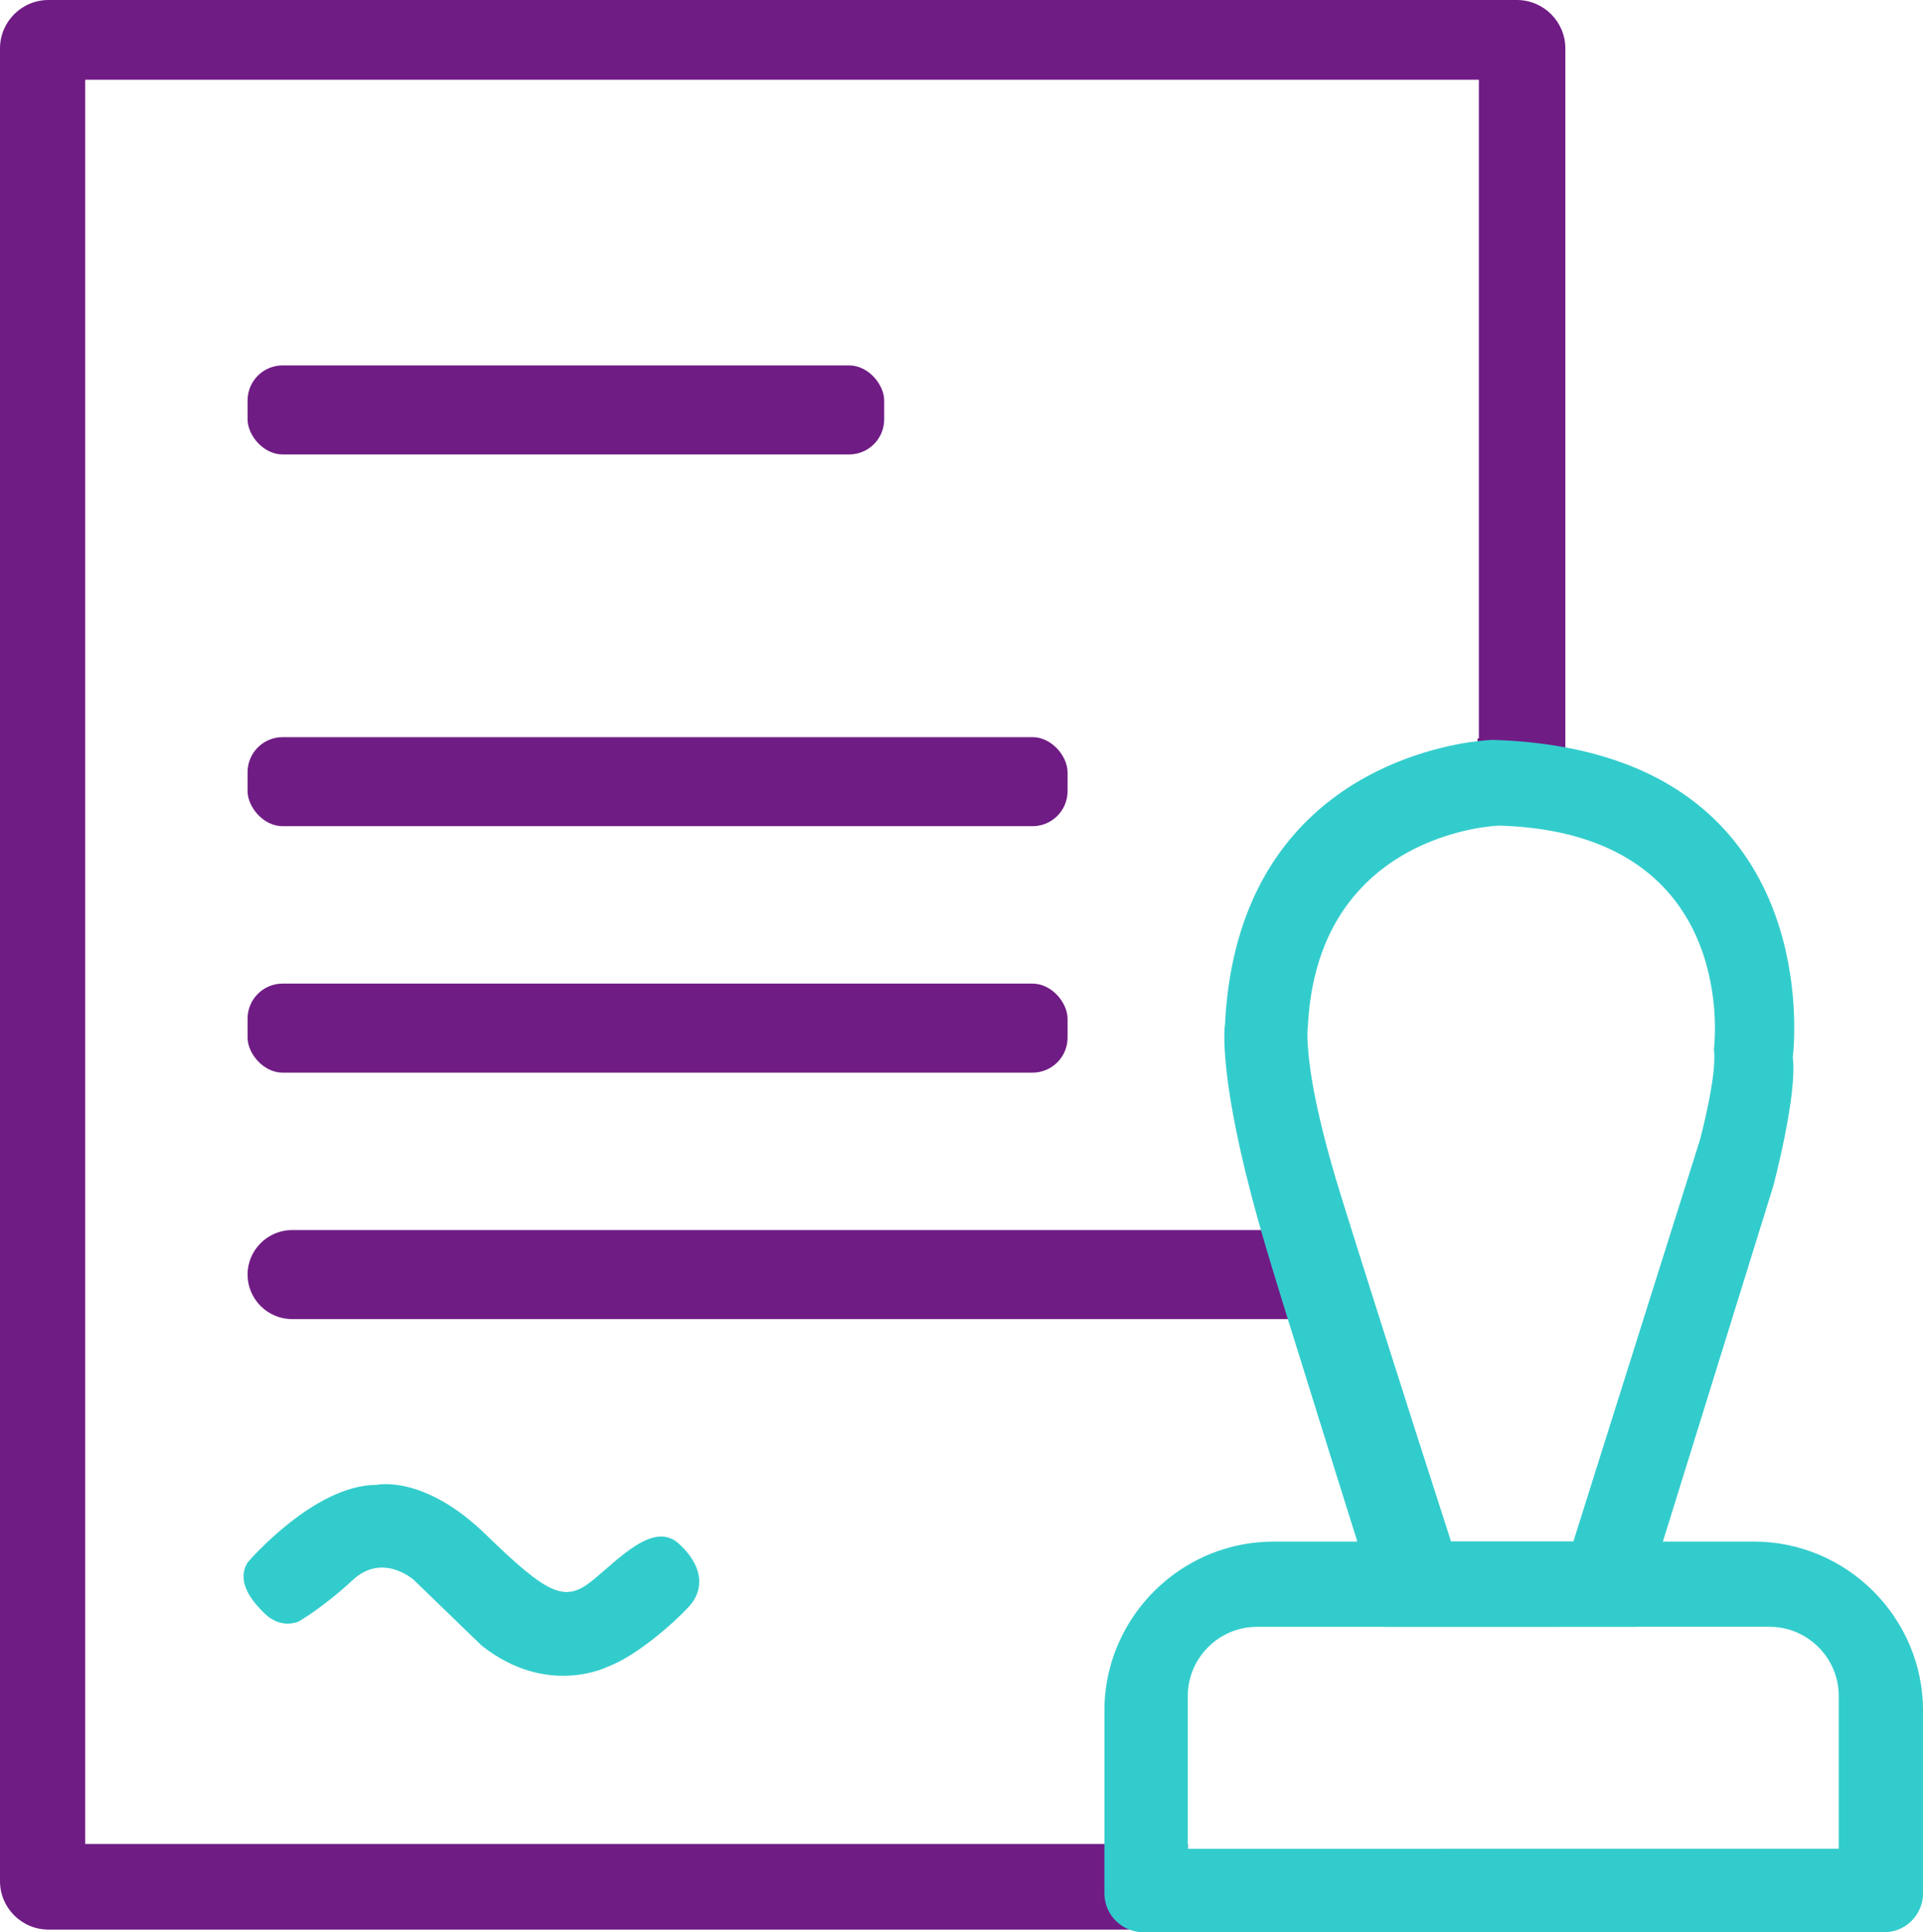 <?xml version="1.0" encoding="UTF-8"?>
<svg xmlns="http://www.w3.org/2000/svg" viewBox="0 0 476.37 478.73">
  <defs>
    <style>
      .cls-1 {
        fill: #701c85;
      }

      .cls-1, .cls-2 {
        stroke-width: 0px;
      }

      .cls-2 {
        fill: #3cc;
      }
    </style>
  </defs>
  <g id="Layer_4" data-name="Layer 4">
    <path class="cls-1" d="M375.75,0H12.01C5.38,0,0,5.38,0,12v454.06c0,6.62,5.38,12,12.01,12h282.25v-21.22H21.1V19.76h345.25v163.16c-.11.01-.22.03-.33.05v21.62c.11-.03.22-.04.33-.06,4.04-.8,6.7-.88,6.7-.88,5.44.15,10.32.74,14.72,1.65V12c0-6.62-5.38-12-12.01-12ZM314.34,304.75c.71,2.48,1.47,5.06,2.3,7.75,1.37,4.5,2.86,9.3,4.41,14.31l-6.71-22.06ZM337.79,380.82l-.67.44h.81c-.05-.15-.09-.29-.14-.44ZM337.79,380.82l-.67.44h.81c-.05-.15-.09-.29-.14-.44ZM337.79,380.82l-.67.44h.81c-.05-.15-.09-.29-.14-.44ZM337.79,380.82l-.67.44h.81c-.05-.15-.09-.29-.14-.44Z"/>
    <rect class="cls-1" x="61.33" y="90.53" width="157.7" height="22.06" rx="8.68" ry="8.68"/>
    <rect class="cls-1" x="61.33" y="182.63" width="203.13" height="22.06" rx="8.68" ry="8.68"/>
    <rect class="cls-1" x="61.33" y="243.69" width="203.13" height="22.06" rx="8.68" ry="8.68"/>
    <path class="cls-1" d="M314.34,304.75H72.36c-3.04,0-5.8,1.25-7.79,3.24-2,2.01-3.24,4.75-3.24,7.79,0,6.06,4.96,11.03,11.03,11.03h248.69l-6.71-22.06Z"/>
    <path class="cls-2" d="M61.33,387.11s16.39-19.23,31.96-19.23c0,0,11.68-2.68,27.09,12.33,15.41,15.01,19.58,16.85,26.28,11.44s15.25-14.93,21.52-9.19,6.17,11.57,2.49,15.58-13.09,12.33-20.23,14.93c0,0-14.93,7.57-31.15-5.3l-16.76-16.22s-7.68-6.92-15.14,0-13.41,10.28-13.41,10.28c0,0-4.22,2-8.27-1.84s-7.03-8.44-4.38-12.76Z"/>
  </g>
  <g id="Layer_3" data-name="Layer 3">
    <path class="cls-2" d="M339.12,391.07v11.97h46.95v-11.97h-46.95ZM339.12,391.07v11.97h46.95v-11.97h-46.95ZM339.12,391.07c-.94-2.97-1.91-6.02-2.88-9.12h-20.75c-7.74,0-15.01,2.12-21.25,5.82-12.05,7.14-20.26,20.14-20.64,35.01-.01.36-.01.72-.01,1.08v13.48h20.65v-17.16c0-9.43,7.71-17.14,17.14-17.14h74.69v-11.97h-46.95ZM342.75,402.57h-3.62v.47h3.77c-.05-.15-.1-.31-.15-.47ZM342.75,402.57h-31.37c-9.43,0-17.14,7.7-17.14,17.12v.5c0-9.43,7.71-17.14,17.14-17.14h31.52c-.05-.15-.1-.31-.15-.47ZM434.47,381.94h-118.98c-7.74,0-15.01,2.12-21.25,5.82-12.05,7.14-20.26,20.14-20.64,35.01-.01.36-.01.72-.01,1.08v45.23c0,4.08,2.55,7.57,6.14,8.97,1.08.44,2.27.67,3.51.67h183.49c5.31,0,9.65-4.33,9.65-9.65v-45.23c0-23.05-18.86-41.91-41.9-41.91ZM455.5,458.03h-67.76s-93.5.01-93.5.01v-37.86c0-9.43,7.71-17.14,17.14-17.14h126.99c.75,0,1.49.05,2.21.15,8.39,1.09,14.92,8.31,14.92,16.99v37.85ZM339.12,391.07c-.94-2.97-1.91-6.02-2.88-9.12h-20.75c-7.74,0-15.01,2.12-21.25,5.82-12.05,7.14-20.26,20.14-20.64,35.01-.01.36-.01.72-.01,1.08v13.48h20.65v-17.16c0-9.43,7.71-17.14,17.14-17.14h74.69v-11.97h-46.95ZM342.75,402.57h-3.62v.47h3.77c-.05-.15-.1-.31-.15-.47ZM339.12,391.07v11.5h-27.74c-9.43,0-17.14,7.7-17.14,17.12v.5c0-9.43,7.71-17.14,17.14-17.14h74.69v-11.97h-46.95ZM339.12,391.07c-.94-2.97-1.91-6.02-2.88-9.12h-20.75c-7.74,0-15.01,2.12-21.25,5.82-12.05,7.14-20.26,20.14-20.64,35.01-.01.36-.01.72-.01,1.08v13.48h20.65v-17.16c0-9.43,7.71-17.14,17.14-17.14h74.69v-11.97h-46.95ZM339.12,391.07c-.94-2.97-1.91-6.02-2.88-9.12h-20.75c-7.74,0-15.01,2.12-21.25,5.82-12.05,7.14-20.26,20.14-20.64,35.01-.01.36-.01.72-.01,1.08v34.19h20.65v-37.86c0-9.43,7.71-17.14,17.14-17.14h53.28v-11.97h-25.53Z"/>
    <path class="cls-2" d="M323.9,255.23c.01-.15.03-.29.03-.41.04-.36.06-.52.06-.52,1.8-36.69,28.04-46.34,40.67-48.87v-21.63c-.25.04-.52.08-.79.11-15.67,2.43-57.71,14.12-60.42,70.03,0,0-.09.46-.14,1.46,0,.17-.01.36-.01.56-.01.56-.01,1.25,0,2.08.01.38.03.79.04,1.22.01.41.04.84.08,1.3.03.41.05.84.09,1.3.01.2.03.41.05.62.53,6.53,2.14,17.26,6.44,33.69.76,2.9,1.6,5.97,2.55,9.24.74,2.59,1.54,5.3,2.4,8.12,1.33,4.4,2.78,9.07,4.28,13.94.58,1.87,1.17,3.77,1.78,5.69,1.93,6.24,3.95,12.71,5.99,19.24,1.35,4.32,2.69,8.65,4.04,12.95,1.72,5.46,3.41,10.88,5.06,16.13.05.15.09.29.14.44h23.22s-2.14-6.61-5.33-16.57c-1.25-3.86-2.66-8.25-4.16-12.95-5.64-17.64-12.68-39.73-17.78-56.14-6.06-19.52-7.78-30.82-8.18-36.69-.03-.25-.04-.51-.05-.74-.05-.65-.06-1.22-.08-1.72-.03-.66-.01-1.19,0-1.61,0-.1.01-.2.01-.29ZM323.9,255.23c.01-.15.03-.29.03-.41.04-.36.06-.52.06-.52,1.8-36.69,28.04-46.34,40.67-48.87v-21.63c-.25.04-.52.08-.79.11-15.67,2.43-57.71,14.12-60.42,70.03,0,0-.09.46-.14,1.46,0,.17-.01.36-.01.56-.01.56-.01,1.25,0,2.08.01.38.03.79.04,1.22.01.41.04.84.08,1.3.03.41.05.84.09,1.3.01.2.03.41.05.62.53,6.53,2.14,17.26,6.44,33.69.76,2.9,1.6,5.97,2.55,9.24.74,2.59,1.54,5.3,2.4,8.12,1.33,4.4,2.78,9.07,4.28,13.94.58,1.87,1.17,3.77,1.78,5.69,1.93,6.24,3.95,12.71,5.99,19.24,1.35,4.32,2.69,8.65,4.04,12.95,1.72,5.46,3.41,10.88,5.06,16.13.05.15.09.29.14.44h23.22s-2.14-6.61-5.33-16.57c-1.25-3.86-2.66-8.25-4.16-12.95-5.64-17.64-12.68-39.73-17.78-56.14-6.06-19.52-7.78-30.82-8.18-36.69-.03-.25-.04-.51-.05-.74-.05-.65-.06-1.22-.08-1.72-.03-.66-.01-1.19,0-1.61,0-.1.01-.2.01-.29ZM403.09,189.43c-4.6-1.77-9.7-3.22-15.35-4.27-.55-.1-1.11-.2-1.66-.29-5.02-.85-10.46-1.39-16.37-1.56,0,0-1.36.04-3.71.33-.41.05-.86.11-1.33.18-.25.04-.52.08-.79.11-15.67,2.43-57.71,14.12-60.42,70.03,0,0-.09.46-.14,1.46,0,.17-.01.36-.01.56-.01.56-.01,1.25,0,2.08.01.38.03.79.04,1.22.01.41.04.84.08,1.3.03.41.05.84.09,1.3.01.2.03.41.05.62.53,6.53,2.14,17.26,6.44,33.69.76,2.9,1.6,5.97,2.55,9.24.74,2.59,1.54,5.3,2.4,8.12,1.33,4.4,2.78,9.07,4.28,13.94.58,1.87,1.17,3.77,1.78,5.69,1.93,6.24,3.95,12.71,5.99,19.24,1.35,4.32,2.69,8.65,4.04,12.95,1.72,5.46,3.41,10.88,5.06,16.13.05.15.09.29.14.44.98,3.1,1.94,6.15,2.88,9.12h0c1.27,4.02,2.48,7.85,3.62,11.5.05.17.1.32.15.47h62.49l3.71-11.97,2.83-9.12,5.15-16.57,4.02-12.95,18.17-58.54s6.05-22.72,4.84-31.94c0,0,7.07-53.97-41.02-72.52ZM421.11,282.43l-22.06,69.99-4.08,12.95-5.22,16.57h-30.29s-2.14-6.61-5.33-16.57c-1.25-3.86-2.66-8.25-4.16-12.95-5.64-17.64-12.68-39.73-17.78-56.14-6.06-19.52-7.78-30.82-8.18-36.69-.03-.25-.04-.51-.05-.74-.05-.65-.06-1.22-.08-1.72-.03-.66-.01-1.19,0-1.61,0-.1.01-.2.01-.29.01-.15.03-.29.03-.41.04-.36.06-.52.06-.52,1.8-36.69,28.04-46.34,40.67-48.87,4.04-.8,6.7-.88,6.7-.88,5.44.15,10.32.74,14.72,1.65,44.4,9.3,38.5,53.72,38.5,53.72.88,6.49-3.46,22.49-3.46,22.49ZM323.9,255.23c.01-.15.03-.29.03-.41.04-.36.06-.52.06-.52,1.8-36.69,28.04-46.34,40.67-48.87v-21.63c-.25.04-.52.08-.79.11-15.67,2.43-57.71,14.12-60.42,70.03,0,0-.09.46-.14,1.46,0,.17-.01.36-.01.56-.01.56-.01,1.25,0,2.08.01.38.03.79.04,1.22.01.41.04.84.08,1.3.03.41.05.84.09,1.3.01.2.03.41.05.62.53,6.53,2.14,17.26,6.44,33.69.76,2.9,1.6,5.97,2.55,9.24.74,2.59,1.54,5.3,2.4,8.12,1.33,4.4,2.78,9.07,4.28,13.94.58,1.87,1.17,3.77,1.78,5.69,1.93,6.24,3.95,12.71,5.99,19.24,1.35,4.32,2.69,8.65,4.04,12.95,1.72,5.46,3.41,10.88,5.06,16.13.05.15.09.29.14.44h23.22s-2.14-6.61-5.33-16.57c-1.25-3.86-2.66-8.25-4.16-12.95-5.64-17.64-12.68-39.73-17.78-56.14-6.06-19.52-7.78-30.82-8.18-36.69-.03-.25-.04-.51-.05-.74-.05-.65-.06-1.22-.08-1.72-.03-.66-.01-1.19,0-1.61,0-.1.01-.2.01-.29ZM323.9,255.23c.01-.15.03-.29.03-.41.04-.36.06-.52.06-.52,1.8-36.69,28.04-46.34,40.67-48.87v-21.63c-.25.04-.52.08-.79.11-15.67,2.43-57.71,14.12-60.42,70.03,0,0-.09.46-.14,1.46,0,.17-.01.36-.01.56-.01.56-.01,1.25,0,2.08.01.38.03.79.04,1.22.01.41.04.84.08,1.3.03.41.05.84.09,1.3.01.2.03.41.05.62.53,6.53,2.14,17.26,6.44,33.69.76,2.9,1.6,5.97,2.55,9.24.74,2.59,1.54,5.3,2.4,8.12,1.33,4.4,2.78,9.07,4.28,13.94.58,1.87,1.17,3.77,1.78,5.69,1.93,6.24,3.95,12.71,5.99,19.24,1.35,4.32,2.69,8.65,4.04,12.95,1.72,5.46,3.41,10.88,5.06,16.13.05.15.09.29.14.44h23.22s-2.14-6.61-5.33-16.57c-1.25-3.86-2.66-8.25-4.16-12.95-5.64-17.64-12.68-39.73-17.78-56.14-6.06-19.52-7.78-30.82-8.18-36.69-.03-.25-.04-.51-.05-.74-.05-.65-.06-1.22-.08-1.72-.03-.66-.01-1.19,0-1.61,0-.1.01-.2.01-.29Z"/>
  </g>
</svg>